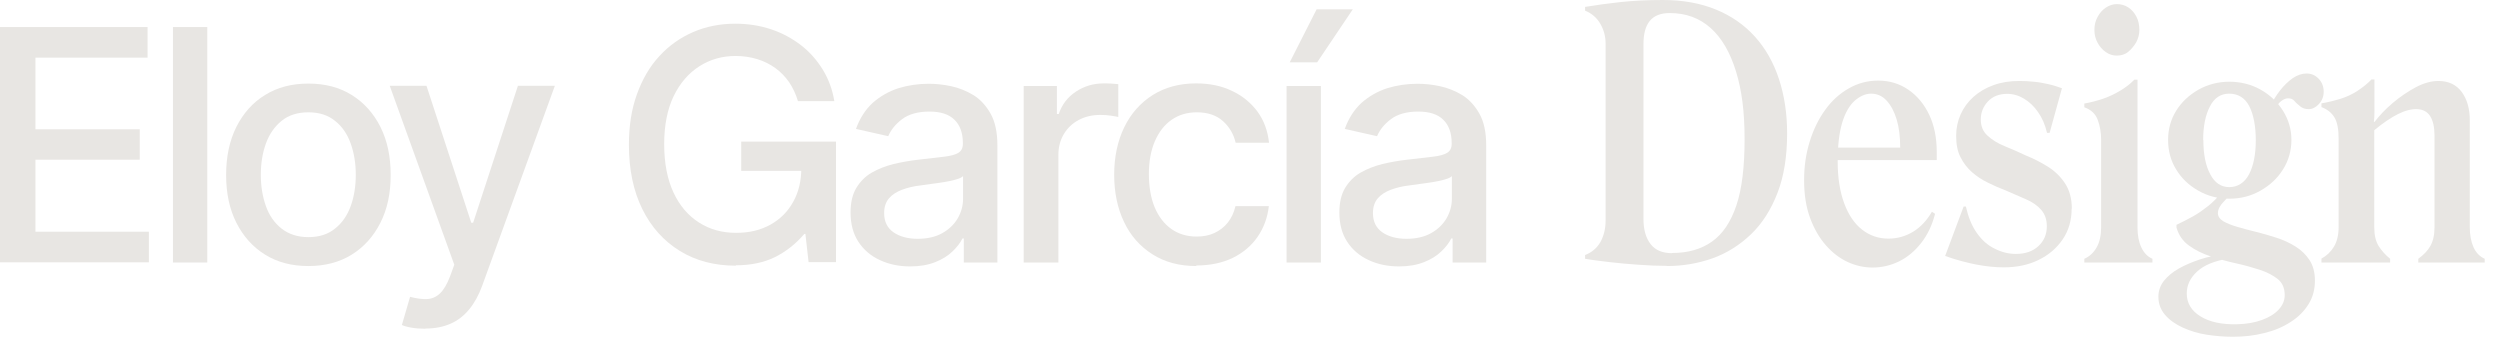 <svg width="134" height="19" viewBox="0 0 134 19" fill="none" xmlns="http://www.w3.org/2000/svg">
<path d="M0 14.07V1.45H7.91V3.09H1.9V6.93H7.49V8.56H1.9V12.42H7.98V14.06H0V14.07Z" fill="#E8E6E3"/>
<path d="M11.11 1.45V14.07H9.27V1.45H11.11Z" fill="#E8E6E3"/>
<path d="M16.53 14.26C15.64 14.26 14.87 14.06 14.21 13.65C13.55 13.24 13.04 12.67 12.67 11.94C12.3 11.21 12.12 10.35 12.12 9.38C12.12 8.41 12.3 7.54 12.67 6.8C13.04 6.07 13.55 5.49 14.21 5.09C14.87 4.68 15.64 4.48 16.53 4.48C17.42 4.48 18.19 4.68 18.85 5.09C19.51 5.5 20.02 6.07 20.39 6.8C20.76 7.54 20.94 8.39 20.94 9.38C20.94 10.37 20.76 11.21 20.39 11.94C20.02 12.67 19.51 13.24 18.85 13.65C18.19 14.06 17.41 14.26 16.53 14.26ZM16.53 12.71C17.11 12.71 17.58 12.56 17.96 12.25C18.34 11.95 18.62 11.54 18.8 11.04C18.98 10.54 19.07 9.98 19.07 9.37C19.07 8.76 18.98 8.21 18.8 7.7C18.62 7.19 18.34 6.78 17.96 6.48C17.58 6.17 17.11 6.02 16.53 6.02C15.95 6.02 15.47 6.17 15.09 6.48C14.71 6.79 14.43 7.2 14.25 7.7C14.07 8.2 13.98 8.76 13.98 9.37C13.98 9.98 14.07 10.53 14.25 11.04C14.43 11.55 14.71 11.95 15.09 12.25C15.47 12.55 15.95 12.71 16.53 12.71Z" fill="#E8E6E3"/>
<path d="M22.79 17.62C22.51 17.62 22.26 17.6 22.04 17.56C21.81 17.52 21.65 17.47 21.54 17.42L21.98 15.91C22.32 16 22.62 16.04 22.88 16.03C23.14 16.02 23.38 15.92 23.58 15.73C23.78 15.54 23.96 15.24 24.12 14.82L24.35 14.19L20.89 4.6H22.86L25.26 11.94H25.36L27.76 4.6H29.74L25.84 15.33C25.66 15.82 25.43 16.24 25.15 16.58C24.87 16.92 24.54 17.18 24.15 17.35C23.76 17.52 23.32 17.61 22.81 17.61L22.79 17.62Z" fill="#E8E6E3"/>
<path d="M39.44 14.24C38.3 14.24 37.3 13.98 36.44 13.45C35.58 12.92 34.91 12.18 34.43 11.21C33.95 10.24 33.71 9.09 33.71 7.76C33.71 6.75 33.85 5.85 34.14 5.05C34.43 4.25 34.82 3.57 35.34 3.01C35.85 2.45 36.46 2.02 37.15 1.72C37.84 1.42 38.6 1.27 39.41 1.27C40.09 1.27 40.73 1.37 41.33 1.57C41.93 1.77 42.46 2.06 42.93 2.42C43.4 2.78 43.79 3.23 44.1 3.73C44.41 4.24 44.62 4.8 44.72 5.42H42.77C42.66 5.05 42.5 4.71 42.3 4.41C42.09 4.11 41.85 3.86 41.56 3.65C41.27 3.44 40.95 3.28 40.59 3.17C40.23 3.06 39.84 3 39.43 3C38.72 3 38.07 3.18 37.49 3.55C36.91 3.92 36.45 4.45 36.11 5.15C35.77 5.85 35.6 6.72 35.6 7.73C35.6 8.74 35.77 9.62 36.1 10.32C36.43 11.03 36.89 11.56 37.47 11.93C38.05 12.3 38.71 12.48 39.45 12.48C40.19 12.48 40.77 12.33 41.3 12.04C41.83 11.74 42.23 11.34 42.52 10.81C42.81 10.29 42.95 9.69 42.95 9.02L43.25 9.16H39.73V7.59H44.81V14.05H43.34L43.17 12.54H43.11C42.65 13.08 42.12 13.49 41.54 13.78C40.95 14.07 40.25 14.22 39.44 14.22V14.24Z" fill="#E8E6E3"/>
<path d="M48.79 14.28C48.19 14.28 47.65 14.17 47.16 13.94C46.68 13.72 46.29 13.39 46.01 12.96C45.73 12.53 45.59 12.01 45.59 11.39C45.59 10.86 45.69 10.42 45.9 10.07C46.11 9.73 46.38 9.45 46.73 9.25C47.08 9.05 47.47 8.9 47.9 8.79C48.33 8.69 48.77 8.61 49.22 8.56C49.79 8.49 50.25 8.44 50.6 8.4C50.95 8.36 51.21 8.29 51.37 8.19C51.53 8.09 51.61 7.93 51.61 7.71V7.67C51.61 7.13 51.46 6.71 51.16 6.42C50.86 6.12 50.41 5.98 49.81 5.98C49.21 5.98 48.7 6.12 48.35 6.39C47.99 6.66 47.75 6.97 47.61 7.3L45.88 6.91C46.09 6.33 46.39 5.87 46.78 5.51C47.18 5.16 47.63 4.9 48.15 4.73C48.67 4.57 49.21 4.49 49.78 4.49C50.16 4.49 50.56 4.53 50.98 4.62C51.4 4.71 51.8 4.87 52.18 5.1C52.55 5.33 52.86 5.67 53.1 6.1C53.34 6.53 53.46 7.09 53.46 7.79V14.07H51.66V12.78H51.59C51.47 13.02 51.29 13.25 51.05 13.48C50.81 13.71 50.51 13.9 50.13 14.05C49.75 14.2 49.31 14.28 48.79 14.28ZM49.19 12.8C49.7 12.8 50.14 12.7 50.5 12.5C50.86 12.3 51.14 12.03 51.33 11.71C51.52 11.38 51.62 11.03 51.62 10.66V9.44C51.55 9.51 51.43 9.57 51.24 9.62C51.05 9.68 50.84 9.72 50.6 9.76C50.36 9.8 50.13 9.83 49.9 9.86C49.67 9.89 49.48 9.92 49.33 9.94C48.97 9.98 48.65 10.06 48.35 10.17C48.06 10.28 47.82 10.43 47.65 10.63C47.48 10.83 47.39 11.09 47.39 11.42C47.39 11.88 47.56 12.22 47.89 12.45C48.22 12.68 48.66 12.8 49.18 12.8H49.19Z" fill="#E8E6E3"/>
<path d="M54.87 14.07V4.61H56.65V6.11H56.75C56.92 5.6 57.23 5.2 57.67 4.91C58.11 4.62 58.6 4.47 59.16 4.47C59.27 4.47 59.41 4.47 59.57 4.48C59.73 4.49 59.85 4.5 59.94 4.51V6.27C59.87 6.25 59.73 6.23 59.55 6.2C59.36 6.17 59.17 6.16 58.98 6.16C58.54 6.16 58.16 6.25 57.82 6.43C57.48 6.61 57.21 6.87 57.02 7.19C56.83 7.51 56.73 7.88 56.73 8.29V14.07H54.89H54.87Z" fill="#E8E6E3"/>
<path d="M64.13 14.26C63.21 14.26 62.43 14.05 61.77 13.63C61.11 13.21 60.6 12.64 60.25 11.9C59.9 11.17 59.72 10.32 59.72 9.37C59.72 8.42 59.9 7.56 60.26 6.82C60.62 6.08 61.13 5.51 61.79 5.09C62.45 4.68 63.22 4.47 64.11 4.47C64.83 4.47 65.47 4.6 66.03 4.87C66.59 5.13 67.05 5.51 67.4 5.98C67.75 6.46 67.95 7.01 68.02 7.65H66.23C66.13 7.21 65.91 6.82 65.56 6.5C65.21 6.18 64.74 6.02 64.15 6.02C63.64 6.02 63.19 6.15 62.8 6.42C62.41 6.69 62.12 7.07 61.9 7.57C61.69 8.06 61.58 8.65 61.58 9.32C61.58 9.99 61.68 10.61 61.89 11.11C62.1 11.61 62.4 12 62.78 12.27C63.16 12.54 63.62 12.68 64.14 12.68C64.49 12.68 64.81 12.62 65.09 12.49C65.37 12.36 65.62 12.17 65.81 11.93C66 11.69 66.14 11.4 66.22 11.05H68.01C67.94 11.66 67.74 12.21 67.41 12.69C67.08 13.17 66.63 13.55 66.08 13.82C65.52 14.09 64.87 14.23 64.12 14.23L64.13 14.26Z" fill="#E8E6E3"/>
<path d="M68.96 14.07V4.61H70.8V14.07H68.96ZM69.13 3.34L70.57 0.5H72.51L70.6 3.34H69.13Z" fill="#E8E6E3"/>
<path d="M74.99 14.28C74.39 14.28 73.85 14.17 73.36 13.94C72.88 13.72 72.49 13.39 72.21 12.96C71.93 12.53 71.79 12.01 71.79 11.39C71.79 10.86 71.89 10.42 72.1 10.07C72.31 9.73 72.58 9.45 72.93 9.25C73.28 9.05 73.67 8.9 74.1 8.79C74.53 8.69 74.97 8.61 75.42 8.56C75.99 8.49 76.45 8.44 76.8 8.4C77.15 8.36 77.41 8.29 77.57 8.19C77.73 8.09 77.81 7.93 77.81 7.71V7.67C77.81 7.13 77.66 6.71 77.36 6.42C77.06 6.12 76.61 5.98 76.01 5.98C75.41 5.98 74.9 6.12 74.55 6.39C74.19 6.66 73.95 6.97 73.81 7.3L72.08 6.91C72.29 6.33 72.59 5.87 72.98 5.51C73.38 5.16 73.83 4.9 74.35 4.73C74.87 4.57 75.41 4.49 75.98 4.49C76.36 4.49 76.76 4.53 77.18 4.62C77.6 4.71 78 4.87 78.38 5.1C78.75 5.33 79.06 5.67 79.3 6.1C79.54 6.53 79.66 7.09 79.66 7.79V14.07H77.86V12.78H77.79C77.67 13.02 77.49 13.25 77.25 13.48C77.01 13.71 76.71 13.9 76.33 14.05C75.95 14.2 75.51 14.28 74.99 14.28ZM75.39 12.8C75.9 12.8 76.34 12.7 76.7 12.5C77.06 12.3 77.34 12.03 77.53 11.71C77.72 11.38 77.82 11.03 77.82 10.66V9.44C77.75 9.51 77.63 9.57 77.44 9.62C77.25 9.68 77.04 9.72 76.8 9.76C76.56 9.8 76.33 9.83 76.1 9.86C75.87 9.89 75.68 9.92 75.53 9.94C75.17 9.98 74.85 10.06 74.55 10.17C74.26 10.28 74.02 10.43 73.85 10.63C73.68 10.83 73.59 11.09 73.59 11.42C73.59 11.88 73.76 12.22 74.09 12.45C74.42 12.68 74.86 12.8 75.38 12.8H75.39Z" fill="#E8E6E3"/>
<path d="M89.34 14.25C88.87 14.25 88.36 14.23 87.82 14.19C87.28 14.15 86.77 14.11 86.28 14.05C85.79 13.99 85.35 13.94 84.96 13.87V13.67C85.32 13.53 85.59 13.3 85.78 12.98C85.96 12.65 86.06 12.27 86.06 11.82V2.33C86.06 1.96 85.97 1.61 85.78 1.28C85.59 0.95 85.32 0.72 84.96 0.57V0.37C85.57 0.27 86.21 0.18 86.87 0.11C87.53 0.04 88.28 0 89.13 0C90.19 0 91.14 0.17 91.97 0.51C92.8 0.85 93.49 1.33 94.06 1.96C94.63 2.59 95.06 3.35 95.35 4.23C95.64 5.11 95.79 6.08 95.79 7.15C95.79 8.38 95.62 9.45 95.27 10.35C94.92 11.25 94.45 11.99 93.84 12.57C93.23 13.15 92.54 13.58 91.78 13.85C91.01 14.12 90.2 14.26 89.34 14.26V14.25ZM89.63 13.56C90.47 13.56 91.18 13.36 91.76 12.95C92.34 12.54 92.77 11.9 93.07 11.01C93.37 10.12 93.51 8.94 93.51 7.46C93.51 5.98 93.36 4.84 93.05 3.83C92.74 2.82 92.29 2.04 91.7 1.51C91.1 0.97 90.37 0.7 89.5 0.7C89.01 0.7 88.66 0.84 88.43 1.12C88.2 1.4 88.09 1.81 88.09 2.37V11.74C88.09 12.31 88.22 12.76 88.47 13.08C88.72 13.41 89.11 13.57 89.62 13.57L89.63 13.56Z" fill="#E8E6E3"/>
<path d="M98.5 8.66C98.5 9.54 98.62 10.28 98.85 10.9C99.08 11.52 99.4 11.99 99.81 12.31C100.22 12.63 100.69 12.79 101.22 12.79C101.71 12.79 102.15 12.66 102.56 12.41C102.96 12.16 103.29 11.8 103.55 11.35L103.72 11.46C103.56 12.08 103.31 12.6 102.97 13.03C102.63 13.46 102.24 13.79 101.79 14.01C101.34 14.23 100.86 14.34 100.37 14.34C99.91 14.34 99.46 14.24 99.03 14.04C98.6 13.84 98.21 13.54 97.86 13.14C97.51 12.74 97.23 12.25 97.02 11.68C96.81 11.11 96.7 10.44 96.7 9.67C96.7 8.9 96.8 8.24 97 7.59C97.2 6.94 97.48 6.37 97.83 5.89C98.18 5.4 98.6 5.02 99.09 4.74C99.58 4.46 100.1 4.32 100.67 4.32C101.27 4.32 101.81 4.48 102.29 4.81C102.77 5.14 103.14 5.59 103.41 6.16C103.68 6.73 103.81 7.4 103.81 8.15V8.58H97.55V7.91H101.85C101.85 7.33 101.79 6.83 101.66 6.4C101.53 5.97 101.35 5.64 101.12 5.39C100.89 5.14 100.61 5.02 100.29 5.02C99.99 5.02 99.7 5.15 99.41 5.4C99.13 5.65 98.9 6.05 98.74 6.58C98.58 7.12 98.5 7.81 98.5 8.64V8.66Z" fill="#E8E6E3"/>
<path d="M111.04 11.18C111.04 11.81 110.88 12.36 110.56 12.83C110.24 13.3 109.81 13.67 109.27 13.93C108.73 14.2 108.1 14.33 107.4 14.33C106.94 14.33 106.45 14.28 105.93 14.18C105.41 14.08 104.85 13.93 104.26 13.72L105.25 11.07H105.37C105.5 11.64 105.69 12.11 105.96 12.49C106.23 12.87 106.54 13.15 106.92 13.33C107.29 13.52 107.67 13.61 108.05 13.61C108.56 13.61 108.96 13.47 109.26 13.19C109.56 12.91 109.71 12.56 109.71 12.13C109.71 11.77 109.61 11.48 109.41 11.25C109.21 11.02 108.94 10.83 108.59 10.68C108.25 10.53 107.89 10.37 107.51 10.21C107.19 10.09 106.87 9.95 106.55 9.79C106.24 9.64 105.95 9.45 105.7 9.23C105.45 9.01 105.24 8.74 105.08 8.42C104.92 8.11 104.85 7.73 104.85 7.28C104.85 6.87 104.93 6.49 105.09 6.13C105.25 5.77 105.48 5.46 105.78 5.19C106.08 4.92 106.44 4.71 106.86 4.56C107.28 4.41 107.73 4.34 108.23 4.34C108.48 4.34 108.74 4.35 109 4.38C109.26 4.4 109.52 4.45 109.79 4.51C110.06 4.57 110.3 4.65 110.52 4.73L109.86 7.12H109.72C109.62 6.69 109.46 6.32 109.24 6.01C109.03 5.7 108.77 5.46 108.49 5.29C108.21 5.12 107.9 5.03 107.59 5.03C107.15 5.03 106.8 5.17 106.55 5.44C106.3 5.71 106.17 6.03 106.17 6.4C106.17 6.77 106.29 7.05 106.53 7.27C106.77 7.49 107.07 7.68 107.44 7.83C107.81 7.98 108.2 8.15 108.6 8.34C109 8.5 109.39 8.7 109.76 8.93C110.13 9.16 110.44 9.46 110.68 9.82C110.92 10.18 111.05 10.63 111.05 11.19L111.04 11.18Z" fill="#E8E6E3"/>
<path d="M111.72 14.07V13.87C112 13.75 112.22 13.54 112.38 13.26C112.54 12.98 112.62 12.62 112.62 12.19V7.49C112.62 7.11 112.56 6.75 112.44 6.43C112.32 6.1 112.08 5.88 111.72 5.75V5.55C112.07 5.49 112.4 5.4 112.73 5.29C113.05 5.18 113.36 5.03 113.66 4.85C113.96 4.67 114.2 4.48 114.4 4.27H114.57V12.19C114.57 12.62 114.64 12.98 114.78 13.27C114.92 13.56 115.11 13.76 115.37 13.87V14.07H111.73H111.72ZM113.46 2.98C113.25 2.98 113.05 2.92 112.87 2.79C112.68 2.66 112.54 2.49 112.43 2.29C112.32 2.09 112.26 1.86 112.26 1.61C112.26 1.36 112.31 1.12 112.43 0.91C112.54 0.7 112.69 0.53 112.87 0.41C113.05 0.29 113.25 0.22 113.46 0.22C113.69 0.22 113.9 0.28 114.08 0.4C114.26 0.52 114.4 0.68 114.51 0.89C114.62 1.1 114.67 1.34 114.67 1.61C114.67 1.84 114.61 2.06 114.5 2.27C114.38 2.47 114.24 2.64 114.07 2.78C113.9 2.92 113.69 2.98 113.46 2.98Z" fill="#E8E6E3"/>
<path d="M119.66 18.05C119.2 18.05 118.74 18.01 118.28 17.94C117.82 17.87 117.4 17.74 117 17.56C116.61 17.38 116.29 17.16 116.05 16.88C115.81 16.6 115.69 16.28 115.69 15.9C115.69 15.59 115.79 15.31 115.98 15.06C116.18 14.81 116.45 14.58 116.79 14.39C117.13 14.2 117.51 14.04 117.93 13.9C118.35 13.76 118.78 13.68 119.22 13.64L119.45 13.86C118.7 13.98 118.14 14.21 117.77 14.55C117.4 14.89 117.21 15.28 117.21 15.73C117.21 16.25 117.46 16.66 117.95 16.96C118.44 17.26 119.09 17.4 119.9 17.38C120.41 17.37 120.86 17.29 121.24 17.15C121.63 17.01 121.93 16.82 122.14 16.59C122.35 16.36 122.46 16.11 122.46 15.82C122.46 15.45 122.34 15.16 122.09 14.96C121.84 14.76 121.52 14.59 121.12 14.46C120.72 14.33 120.29 14.21 119.83 14.11C119.37 14.01 118.92 13.88 118.49 13.74C118.06 13.6 117.67 13.41 117.34 13.17C117 12.93 116.78 12.61 116.66 12.2V12.05C116.96 11.91 117.25 11.76 117.54 11.6C117.83 11.44 118.09 11.25 118.36 11.04C118.62 10.83 118.85 10.6 119.05 10.34L119.45 10.51C119.39 10.6 119.31 10.69 119.21 10.79C119.11 10.89 119.03 10.99 118.97 11.1C118.91 11.21 118.88 11.32 118.88 11.43C118.88 11.6 118.98 11.74 119.17 11.86C119.36 11.97 119.61 12.07 119.92 12.16C120.23 12.25 120.56 12.34 120.93 12.43C121.3 12.52 121.67 12.63 122.04 12.75C122.41 12.87 122.75 13.03 123.05 13.22C123.35 13.41 123.6 13.65 123.79 13.94C123.98 14.23 124.08 14.6 124.08 15.04C124.08 15.51 123.97 15.93 123.74 16.3C123.51 16.67 123.2 16.99 122.79 17.25C122.38 17.52 121.91 17.72 121.37 17.85C120.83 17.99 120.27 18.05 119.68 18.05H119.66ZM116.21 7.5C116.21 6.93 116.35 6.41 116.64 5.94C116.93 5.47 117.33 5.1 117.83 4.81C118.33 4.53 118.89 4.38 119.49 4.38C120.09 4.38 120.66 4.52 121.16 4.8C121.66 5.08 122.07 5.46 122.37 5.94C122.67 6.42 122.82 6.94 122.82 7.5C122.82 8.06 122.67 8.61 122.37 9.08C122.07 9.56 121.67 9.93 121.16 10.22C120.65 10.51 120.1 10.65 119.49 10.65C118.88 10.65 118.34 10.51 117.83 10.22C117.32 9.93 116.93 9.56 116.64 9.08C116.35 8.61 116.21 8.08 116.21 7.5ZM118.1 7.5C118.1 8.27 118.22 8.88 118.47 9.34C118.71 9.8 119.05 10.03 119.49 10.03C119.93 10.03 120.31 9.8 120.55 9.34C120.79 8.88 120.91 8.27 120.91 7.52C120.91 6.77 120.79 6.13 120.56 5.69C120.33 5.25 119.97 5.02 119.48 5.02C119.03 5.02 118.68 5.25 118.45 5.71C118.21 6.17 118.09 6.77 118.09 7.51L118.1 7.5ZM121.67 5.72C121.82 5.41 122 5.12 122.21 4.85C122.42 4.58 122.65 4.36 122.89 4.19C123.14 4.02 123.39 3.94 123.63 3.94C123.88 3.94 124.1 4.03 124.28 4.22C124.46 4.41 124.55 4.64 124.55 4.92C124.55 5.18 124.46 5.4 124.29 5.58C124.12 5.76 123.94 5.85 123.75 5.85C123.56 5.85 123.41 5.8 123.29 5.7C123.17 5.6 123.06 5.51 122.98 5.41C122.9 5.31 122.78 5.27 122.64 5.27C122.52 5.27 122.4 5.32 122.27 5.42C122.14 5.52 122.02 5.68 121.91 5.9L121.67 5.71V5.72Z" fill="#E8E6E3"/>
<path d="M124.43 13.86C124.71 13.71 124.93 13.5 125.1 13.22C125.27 12.94 125.35 12.59 125.35 12.16V7.44C125.35 6.93 125.28 6.55 125.13 6.3C124.98 6.05 124.75 5.86 124.43 5.74V5.54C124.78 5.48 125.11 5.4 125.44 5.3C125.76 5.2 126.07 5.06 126.36 4.87C126.65 4.68 126.9 4.48 127.11 4.26H127.27V5.35C127.27 5.57 127.27 5.79 127.27 6C127.27 6.21 127.26 6.38 127.24 6.52L127.27 6.54C127.54 6.19 127.86 5.85 128.25 5.52C128.64 5.19 129.05 4.91 129.48 4.68C129.91 4.45 130.32 4.34 130.7 4.34C131.24 4.34 131.66 4.54 131.95 4.93C132.24 5.33 132.38 5.83 132.38 6.43V12.17C132.38 12.6 132.45 12.96 132.58 13.25C132.71 13.54 132.91 13.75 133.18 13.87V14.07H129.62V13.87C129.91 13.66 130.13 13.43 130.27 13.18C130.41 12.93 130.49 12.6 130.49 12.18V7.26C130.49 6.82 130.41 6.47 130.26 6.23C130.11 5.99 129.87 5.86 129.55 5.85C129.26 5.84 128.92 5.92 128.54 6.11C128.16 6.3 127.73 6.59 127.26 6.98V12.18C127.26 12.6 127.34 12.93 127.49 13.18C127.65 13.43 127.85 13.66 128.11 13.87V14.07H124.43V13.87V13.86Z" fill="#E8E6E3"/>
</svg>
